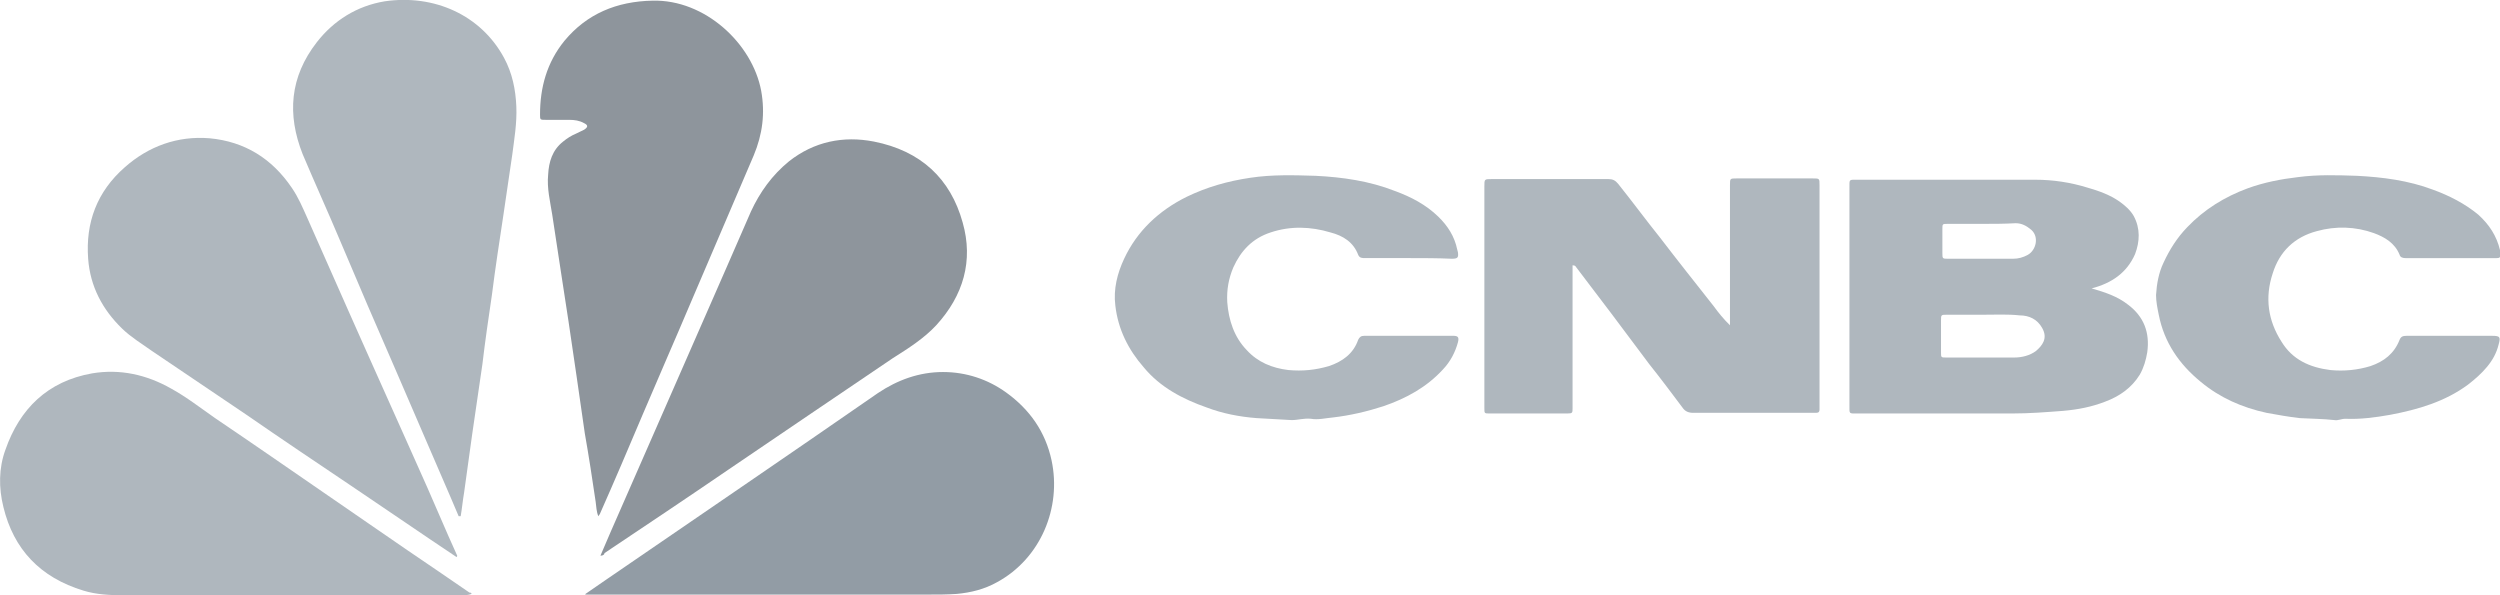 <svg xmlns="http://www.w3.org/2000/svg" width="84" height="20" viewBox="0 0 84 20" fill="none"><path d="M52.838 8.915C52.838 8.982 52.838 9.048 52.838 9.115C52.838 10.597 52.838 12.079 52.838 13.562C52.838 13.606 52.838 13.672 52.838 13.716C52.838 13.871 52.838 13.893 52.656 13.893C51.79 13.893 50.924 13.893 50.057 13.893C49.875 13.893 49.875 13.893 49.875 13.716C49.875 13.672 49.875 13.606 49.875 13.562C49.875 11.15 49.875 8.738 49.875 6.349C49.875 6.327 49.875 6.283 49.875 6.261C49.875 6.017 49.875 6.017 50.126 6.017C51.425 6.017 52.747 6.017 54.047 6.017C54.183 6.017 54.275 6.061 54.366 6.172C54.844 6.769 55.3 7.389 55.779 7.986C56.372 8.761 56.987 9.535 57.58 10.287C57.739 10.508 57.922 10.73 58.127 10.929C58.127 10.862 58.127 10.774 58.127 10.707C58.127 9.247 58.127 7.787 58.127 6.327C58.127 6.283 58.127 6.261 58.127 6.216C58.127 5.995 58.127 5.995 58.355 5.995C59.198 5.995 60.064 5.995 60.908 5.995C61.136 5.995 61.136 5.995 61.136 6.216C61.136 8.694 61.136 11.172 61.136 13.65C61.136 13.694 61.136 13.716 61.136 13.761C61.136 13.827 61.113 13.871 61.022 13.871C60.976 13.871 60.908 13.871 60.862 13.871C59.54 13.871 58.218 13.871 56.896 13.871C56.736 13.871 56.622 13.827 56.531 13.694C56.166 13.207 55.802 12.721 55.414 12.234C54.981 11.659 54.571 11.106 54.138 10.53C53.727 10 53.34 9.469 52.929 8.938C52.929 8.938 52.907 8.915 52.838 8.915Z" fill="#AFB7BE"></path><path d="M70.279 9.69C70.735 9.823 71.145 9.955 71.51 10.243C72.034 10.641 72.239 11.172 72.148 11.836C72.103 12.101 72.034 12.345 71.897 12.588C71.624 13.031 71.213 13.318 70.735 13.495C70.279 13.672 69.823 13.761 69.322 13.805C68.752 13.849 68.182 13.893 67.612 13.893C65.879 13.893 64.147 13.893 62.415 13.893C62.118 13.893 62.141 13.916 62.141 13.628C62.141 11.194 62.141 8.739 62.141 6.305C62.141 6.017 62.118 6.039 62.415 6.039C64.398 6.039 66.404 6.039 68.387 6.039C68.98 6.039 69.572 6.128 70.142 6.305C70.53 6.416 70.894 6.548 71.213 6.77C71.396 6.902 71.578 7.057 71.692 7.256C71.92 7.677 71.897 8.119 71.738 8.539C71.464 9.159 70.963 9.513 70.279 9.69ZM66.632 10.575C66.221 10.575 65.834 10.575 65.424 10.575C65.218 10.575 65.218 10.575 65.218 10.774C65.218 11.128 65.218 11.482 65.218 11.836C65.218 12.013 65.218 12.013 65.401 12.013C66.153 12.013 66.928 12.013 67.68 12.013C67.931 12.013 68.204 11.947 68.41 11.792C68.615 11.615 68.82 11.371 68.615 11.017C68.455 10.73 68.182 10.597 67.863 10.597C67.452 10.553 67.042 10.575 66.632 10.575ZM66.609 7.522C66.221 7.522 65.834 7.522 65.446 7.522C65.264 7.522 65.264 7.522 65.264 7.699C65.264 7.964 65.264 8.23 65.264 8.495C65.264 8.694 65.264 8.694 65.469 8.694C66.199 8.694 66.928 8.694 67.635 8.694C67.817 8.694 67.977 8.65 68.136 8.562C68.41 8.407 68.524 7.964 68.25 7.721C68.091 7.588 67.931 7.5 67.726 7.5C67.338 7.522 66.974 7.522 66.609 7.522Z" fill="#AFB7BE"></path><path d="M47.345 8.672C46.843 8.672 46.365 8.672 45.863 8.672C45.772 8.672 45.681 8.672 45.635 8.562C45.476 8.141 45.134 7.92 44.701 7.809C44.04 7.61 43.356 7.588 42.695 7.809C42.079 8.009 41.692 8.429 41.441 8.982C41.282 9.358 41.213 9.734 41.236 10.155C41.282 10.752 41.464 11.327 41.897 11.77C42.262 12.168 42.74 12.367 43.288 12.433C43.766 12.477 44.199 12.433 44.655 12.3C45.111 12.146 45.476 11.88 45.635 11.416C45.681 11.327 45.727 11.283 45.84 11.283C46.843 11.283 47.824 11.283 48.827 11.283C48.986 11.283 49.032 11.327 48.986 11.504C48.895 11.836 48.736 12.146 48.485 12.411C47.938 13.008 47.254 13.385 46.479 13.65C45.932 13.827 45.362 13.96 44.792 14.026C44.541 14.048 44.29 14.115 44.04 14.07C43.812 14.048 43.607 14.115 43.401 14.115C43.014 14.093 42.626 14.07 42.216 14.048C41.646 14.004 41.076 13.893 40.552 13.694C39.731 13.407 38.979 13.008 38.432 12.345C37.908 11.747 37.566 11.062 37.475 10.265C37.406 9.712 37.543 9.181 37.771 8.694C38.204 7.765 38.934 7.079 39.868 6.615C40.552 6.283 41.259 6.084 42.011 5.973C42.74 5.862 43.47 5.885 44.199 5.907C45.111 5.951 46.023 6.084 46.866 6.416C47.413 6.615 47.915 6.88 48.325 7.278C48.644 7.588 48.872 7.942 48.963 8.385C48.963 8.407 48.986 8.451 48.986 8.473C49.009 8.65 48.986 8.694 48.781 8.694C48.302 8.672 47.824 8.672 47.345 8.672Z" fill="#AFB7BE"></path><path d="M82.314 8.673C81.812 8.673 81.334 8.673 80.832 8.673C80.741 8.673 80.65 8.651 80.627 8.562C80.467 8.164 80.125 7.965 79.761 7.832C79.145 7.611 78.484 7.589 77.846 7.766C77.094 7.965 76.592 8.452 76.364 9.182C76.091 10 76.205 10.775 76.66 11.483C77.025 12.08 77.595 12.345 78.302 12.434C78.758 12.478 79.213 12.434 79.647 12.301C80.103 12.146 80.445 11.881 80.627 11.416C80.672 11.306 80.741 11.284 80.855 11.284C81.334 11.284 81.835 11.284 82.314 11.284C82.792 11.284 83.271 11.284 83.75 11.284C84.001 11.284 84.023 11.328 83.955 11.571C83.886 11.859 83.75 12.102 83.567 12.323C83.385 12.545 83.157 12.744 82.929 12.921C82.154 13.496 81.242 13.761 80.308 13.938C79.806 14.027 79.305 14.093 78.803 14.071C78.666 14.071 78.552 14.138 78.439 14.115C78.051 14.071 77.663 14.071 77.276 14.049C76.888 14.005 76.524 13.938 76.159 13.872C75.338 13.695 74.586 13.363 73.948 12.832C73.218 12.235 72.717 11.505 72.534 10.576C72.489 10.354 72.443 10.133 72.443 9.912C72.466 9.536 72.534 9.16 72.694 8.828C72.899 8.385 73.15 7.987 73.492 7.633C74.062 7.036 74.746 6.615 75.521 6.328C76.068 6.129 76.638 6.018 77.207 5.952C77.869 5.863 78.53 5.885 79.191 5.907C80.057 5.952 80.923 6.062 81.744 6.372C82.291 6.571 82.815 6.837 83.271 7.213C83.636 7.545 83.886 7.921 84.001 8.407C84.001 8.452 84.001 8.496 84.023 8.54C84.023 8.651 83.978 8.673 83.886 8.673C83.613 8.673 83.339 8.673 83.066 8.673C82.792 8.673 82.564 8.673 82.314 8.673Z" fill="#AFB7BE"></path><path d="M15.411 17.345C15.32 17.124 15.229 16.925 15.138 16.703C14.522 15.288 13.929 13.894 13.314 12.478C12.676 11.018 12.037 9.535 11.422 8.075C11.012 7.102 10.579 6.15 10.168 5.177C9.644 3.85 9.735 2.588 10.647 1.416C11.217 0.686 11.992 0.199 12.927 0.044C14.591 -0.199 16.163 0.509 16.938 1.947C17.212 2.456 17.326 3.009 17.349 3.584C17.372 4.137 17.28 4.668 17.212 5.199C17.121 5.863 17.007 6.549 16.916 7.212C16.779 8.119 16.642 9.004 16.528 9.911C16.414 10.686 16.3 11.46 16.209 12.235C16.095 13.009 15.981 13.783 15.867 14.58C15.776 15.243 15.685 15.907 15.594 16.549C15.548 16.814 15.525 17.08 15.479 17.345C15.434 17.345 15.411 17.345 15.411 17.345Z" fill="#AFB7BE"></path><path d="M20.105 17.346C20.037 17.191 20.037 17.014 20.014 16.859C19.9 16.084 19.786 15.332 19.649 14.558C19.558 13.916 19.467 13.275 19.375 12.655C19.284 12.036 19.193 11.416 19.102 10.797C19.011 10.244 18.942 9.713 18.851 9.16C18.76 8.518 18.646 7.854 18.555 7.213C18.486 6.77 18.372 6.328 18.418 5.863C18.441 5.443 18.555 5.045 18.92 4.757C19.056 4.646 19.193 4.558 19.353 4.491C19.444 4.447 19.535 4.403 19.626 4.359C19.763 4.27 19.763 4.204 19.626 4.138C19.467 4.049 19.307 4.027 19.125 4.027C18.874 4.027 18.6 4.027 18.35 4.027C18.145 4.027 18.145 4.027 18.145 3.85C18.145 2.943 18.372 2.102 18.965 1.372C19.717 0.465 20.72 0.045 21.928 0.022C23.684 -0.022 25.279 1.46 25.576 3.053C25.712 3.806 25.621 4.514 25.325 5.222C24.618 6.881 23.912 8.518 23.205 10.177C22.681 11.416 22.134 12.655 21.609 13.894C21.131 15.023 20.652 16.151 20.151 17.279C20.151 17.279 20.128 17.301 20.105 17.346Z" fill="#8E959C"></path><path d="M15.34 18.717C15.044 18.518 14.747 18.319 14.451 18.12C13.562 17.522 12.696 16.925 11.807 16.328C10.621 15.531 9.436 14.735 8.251 13.916C7.202 13.208 6.154 12.5 5.105 11.792C4.763 11.549 4.398 11.328 4.102 11.04C3.441 10.398 3.031 9.624 2.962 8.695C2.871 7.478 3.259 6.438 4.193 5.62C4.991 4.912 5.971 4.558 7.043 4.646C8.228 4.757 9.14 5.332 9.801 6.305C10.029 6.637 10.165 6.969 10.325 7.323C10.781 8.363 11.26 9.425 11.716 10.465C11.966 11.018 12.194 11.549 12.445 12.102C12.855 13.009 13.243 13.894 13.653 14.801C14.132 15.863 14.611 16.947 15.066 18.009C15.158 18.23 15.271 18.451 15.363 18.673C15.363 18.695 15.34 18.717 15.34 18.717Z" fill="#AFB7BE"></path><path d="M20.174 18.672C20.288 18.407 20.402 18.141 20.516 17.876C21.815 14.911 23.114 11.947 24.414 8.982C24.687 8.362 24.961 7.721 25.234 7.101C25.531 6.46 25.941 5.885 26.511 5.42C27.354 4.756 28.334 4.557 29.36 4.756C30.933 5.066 31.936 5.995 32.346 7.478C32.711 8.761 32.369 9.933 31.457 10.929C31.047 11.371 30.523 11.703 29.998 12.035C28.175 13.274 26.328 14.513 24.482 15.774C23.092 16.725 21.701 17.654 20.311 18.584C20.311 18.628 20.265 18.672 20.174 18.672Z" fill="#8E959C"></path><path d="M15.843 19.956C15.729 20 15.615 20 15.501 20C11.717 20 7.933 20 4.149 20C3.693 20 3.237 19.978 2.804 19.845C1.345 19.402 0.456 18.451 0.114 17.035C-0.045 16.393 -0.045 15.73 0.183 15.11C0.661 13.739 1.596 12.809 3.1 12.544C4.035 12.389 4.924 12.588 5.745 13.053C6.269 13.34 6.748 13.716 7.226 14.048C8.503 14.911 9.779 15.796 11.033 16.659C11.922 17.279 12.811 17.876 13.7 18.495C14.384 18.96 15.068 19.424 15.774 19.911C15.797 19.911 15.843 19.911 15.843 19.956Z" fill="#AFB7BE"></path><path d="M19.672 19.956C19.9 19.801 20.151 19.624 20.378 19.469C23.41 17.389 26.465 15.31 29.497 13.208C30.158 12.765 30.887 12.5 31.685 12.5C32.46 12.5 33.189 12.743 33.805 13.186C34.603 13.761 35.127 14.513 35.332 15.465C35.674 17.058 34.967 18.761 33.508 19.558C33.075 19.801 32.62 19.912 32.141 19.956C31.822 19.978 31.525 19.978 31.206 19.978C27.445 19.978 23.684 19.978 19.945 19.978C19.854 19.978 19.786 19.978 19.695 19.978C19.672 20 19.672 19.978 19.672 19.956Z" fill="#929CA5"></path></svg>